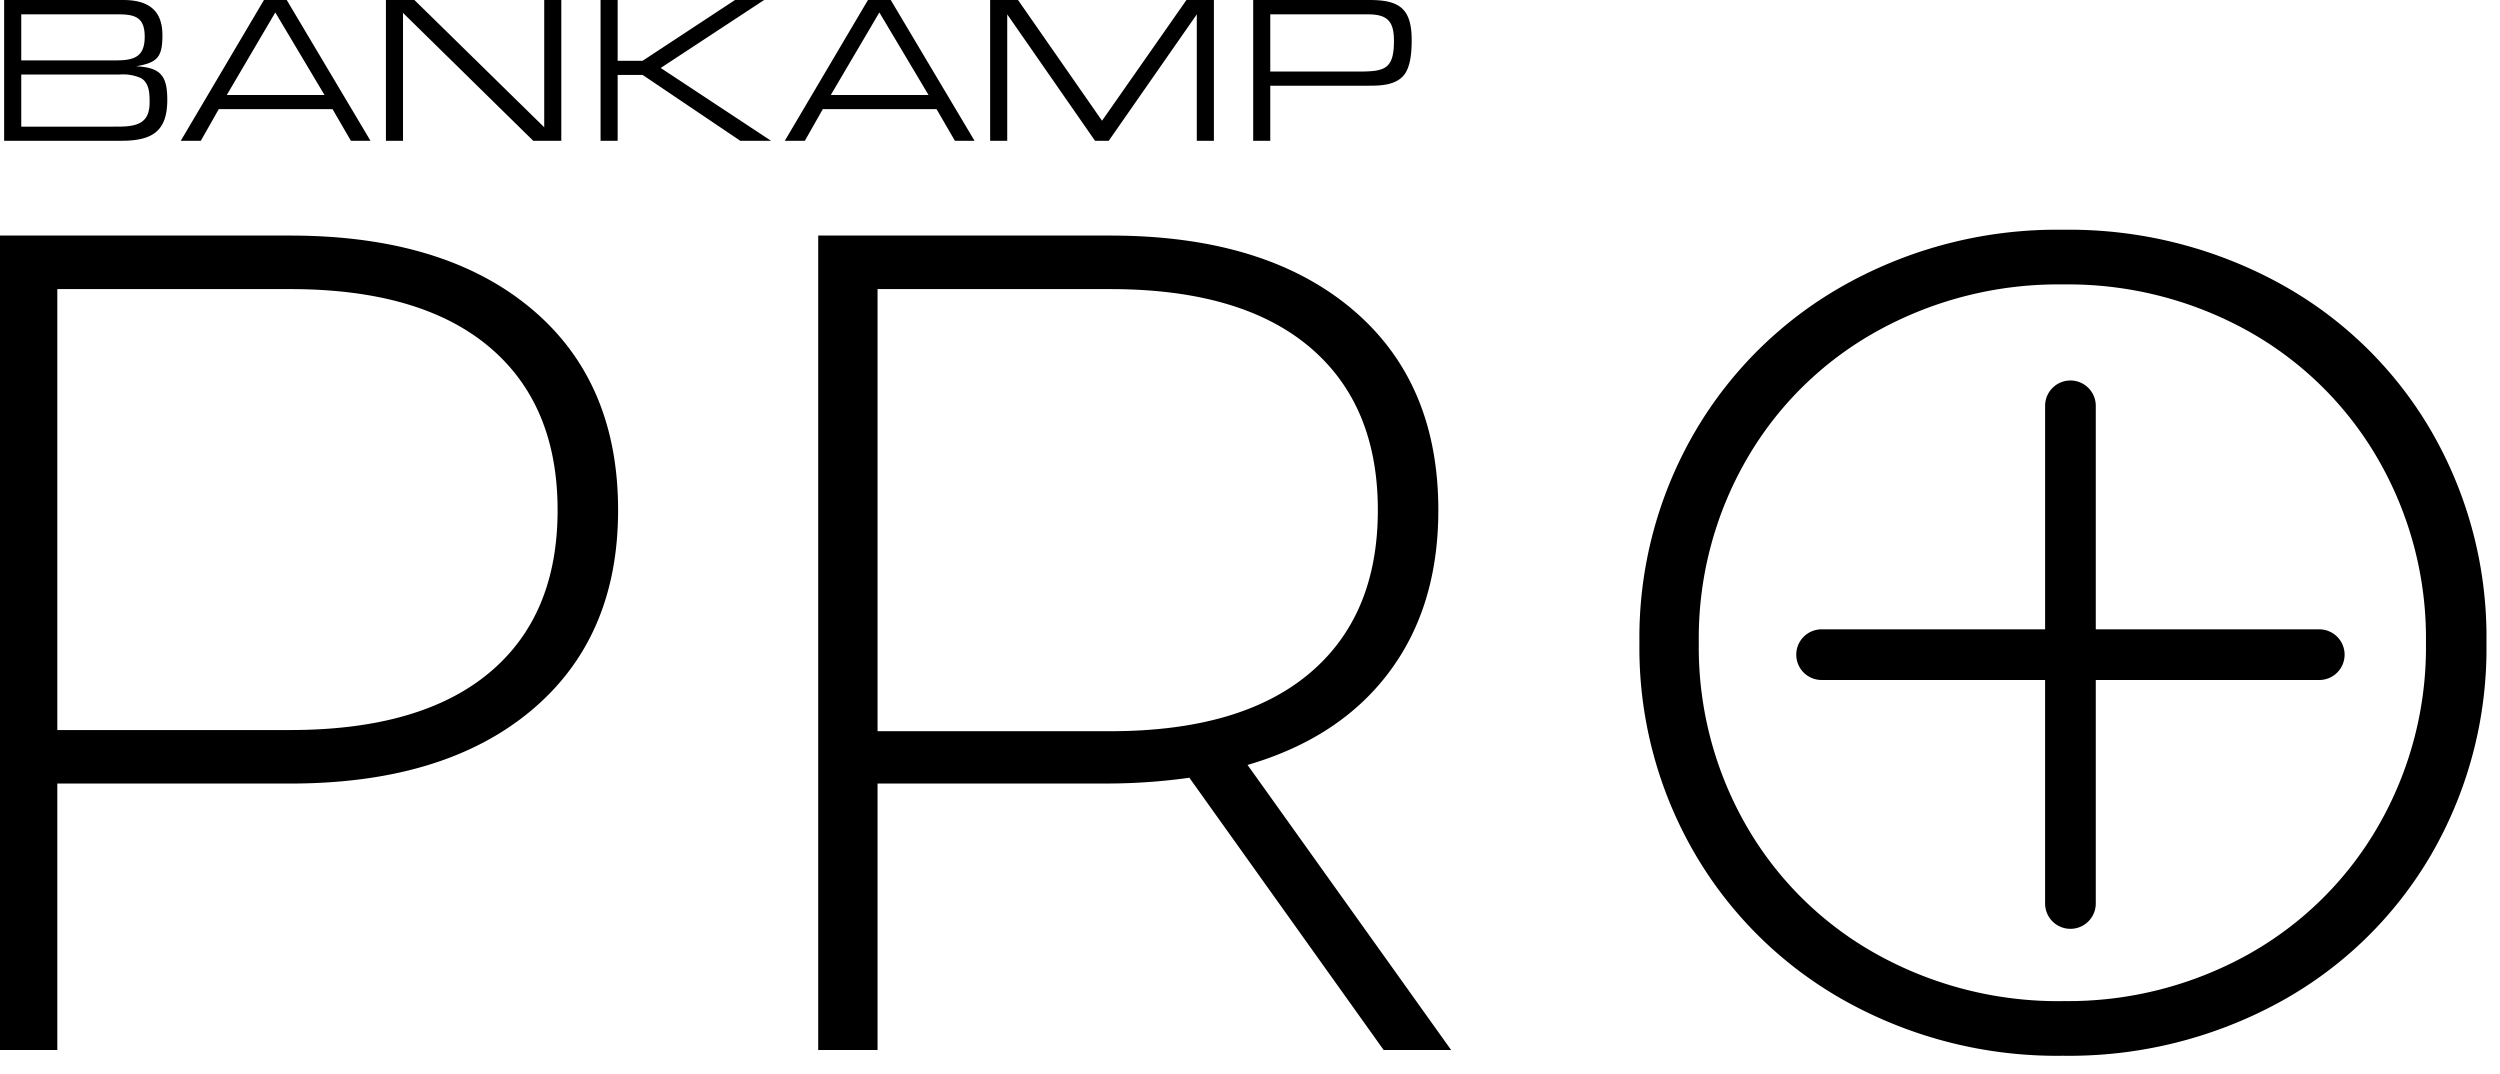 <svg xmlns="http://www.w3.org/2000/svg" xmlns:xlink="http://www.w3.org/1999/xlink" width="260" height="111.656" viewBox="0 0 260 111.656"><defs><clipPath id="clip-path"><path id="Pfad_46094" data-name="Pfad 46094" d="M0,27.1H260V-84.556H0Z" transform="translate(0 84.556)"></path></clipPath></defs><g id="Gruppe_1961" data-name="Gruppe 1961" clip-path="url(#clip-path)"><g id="Gruppe" transform="translate(-14.973 -7.801)"><path id="Pfad_46134" data-name="Pfad 46134" d="M45.133-84.7q15.972,0,25.047,7.563t9.075,20.993q0,13.31-9.075,20.872T45.133-27.709h-24.2V0H14.762V-84.7Zm0,51.425q13.552,0,20.691-5.929t7.139-16.94q0-11.011-7.139-17t-20.691-5.99h-24.2v45.859ZM158.873,0,138.666-28.314a61.8,61.8,0,0,1-8.228.6h-24.2V0h-6.171V-84.7h30.371q15.972,0,25.047,7.563t9.075,20.993q0,10.043-5.142,16.879t-14.7,9.619L165.891,0ZM130.438-33.154q13.552,0,20.691-5.99t7.139-17q0-11.011-7.139-17t-20.691-5.989h-24.2v45.98Z" transform="translate(0 117)"></path><path id="Pfad_46135" data-name="Pfad 46135" d="M50.7.6A45.247,45.247,0,0,1,28.193-5.021,41.443,41.443,0,0,1,12.4-20.449a42.487,42.487,0,0,1-5.748-21.9,42.487,42.487,0,0,1,5.748-21.9A41.443,41.443,0,0,1,28.19-79.677,45.247,45.247,0,0,1,50.7-85.305a45.637,45.637,0,0,1,22.506,5.566A41,41,0,0,1,89-64.372,42.718,42.718,0,0,1,94.743-42.35,42.718,42.718,0,0,1,89-20.328a41,41,0,0,1-15.8,15.367A45.637,45.637,0,0,1,50.7.6Zm0-5.687a38.509,38.509,0,0,0,19.239-4.84A35.654,35.654,0,0,0,83.49-23.292,37.21,37.21,0,0,0,88.451-42.35,37.21,37.21,0,0,0,83.49-61.407,35.654,35.654,0,0,0,69.938-74.778,38.509,38.509,0,0,0,50.7-79.618a38.846,38.846,0,0,0-19.3,4.84A35.532,35.532,0,0,0,17.787-61.407,37.21,37.21,0,0,0,12.826-42.35a37.21,37.21,0,0,0,4.961,19.057A35.532,35.532,0,0,0,31.4-9.922a38.846,38.846,0,0,0,19.3,4.84Z" transform="translate(178.821 117)"></path></g><g id="Gruppe_1959" data-name="Gruppe 1959" transform="translate(0.431 0.001)"><path id="Pfad_46092" data-name="Pfad 46092" d="M0,0V14.64H12.181c3.226,0,4.785-.988,4.785-4.259,0-2.523-.7-3.358-3.248-3.49,2.238-.372,2.743-.965,2.743-3.227C16.461.965,14.88,0,12.379,0ZM1.779,6.278V1.492H11.941c1.777,0,2.677.4,2.677,2.327,0,2.02-1.009,2.459-2.941,2.459Zm0,6.892V7.747h10.25a4.645,4.645,0,0,1,2.2.374c.878.506.9,1.624.9,2.523,0,2.13-1.229,2.525-3.293,2.525Zm32.374-1.821,1.909,3.292H38.1L29.39,0H27.02L18.37,14.64h2.085l1.866-3.292Zm-.835-1.471H23.156L28.2,1.294ZM41.482,1.34l13.544,13.3h2.918V0H56.168V13.235L42.668,0H39.705V14.64h1.777ZM63.805,6.321V0H62.028V14.64h1.777V7.792h2.6L76.558,14.64h3.2L68.283,7.067,79.038,0H76.01L66.4,6.321Zm33.166,5.027L98.88,14.64h2.041L92.207,0h-2.37L81.189,14.64h2.085l1.867-3.292Zm-.835-1.471H85.973l5.049-8.583Zm27.9-8.385V14.64h1.779V0H122.96l-8.78,12.555L105.444,0h-2.9V14.64h1.777V1.492l9.131,13.148h1.426ZM129.9,0V14.64h1.777V8.912h10.251c1.208,0,2.634-.045,3.534-.967.835-.856.922-2.633.922-3.775,0-3.226-1.229-4.17-4.346-4.17Zm1.777,7.441V1.492h10.185c2.064,0,2.678.791,2.678,2.766,0,2.941-.967,3.182-3.687,3.182Z"></path></g><g id="Gruppe_1960" data-name="Gruppe 1960" transform="translate(186.812 39.571)"><path id="Pfad_46093" data-name="Pfad 46093" d="M13.84,6.92a2.635,2.635,0,0,0-2.634-2.634H-12.038V-18.96a2.635,2.635,0,0,0-2.636-2.634,2.634,2.634,0,0,0-2.634,2.634V4.286H-40.553A2.634,2.634,0,0,0-43.187,6.92a2.634,2.634,0,0,0,2.634,2.634h23.244V32.8a2.634,2.634,0,0,0,2.634,2.634A2.635,2.635,0,0,0-12.038,32.8V9.555H11.206A2.635,2.635,0,0,0,13.84,6.92" transform="translate(43.187 21.594)"></path></g></g></svg>